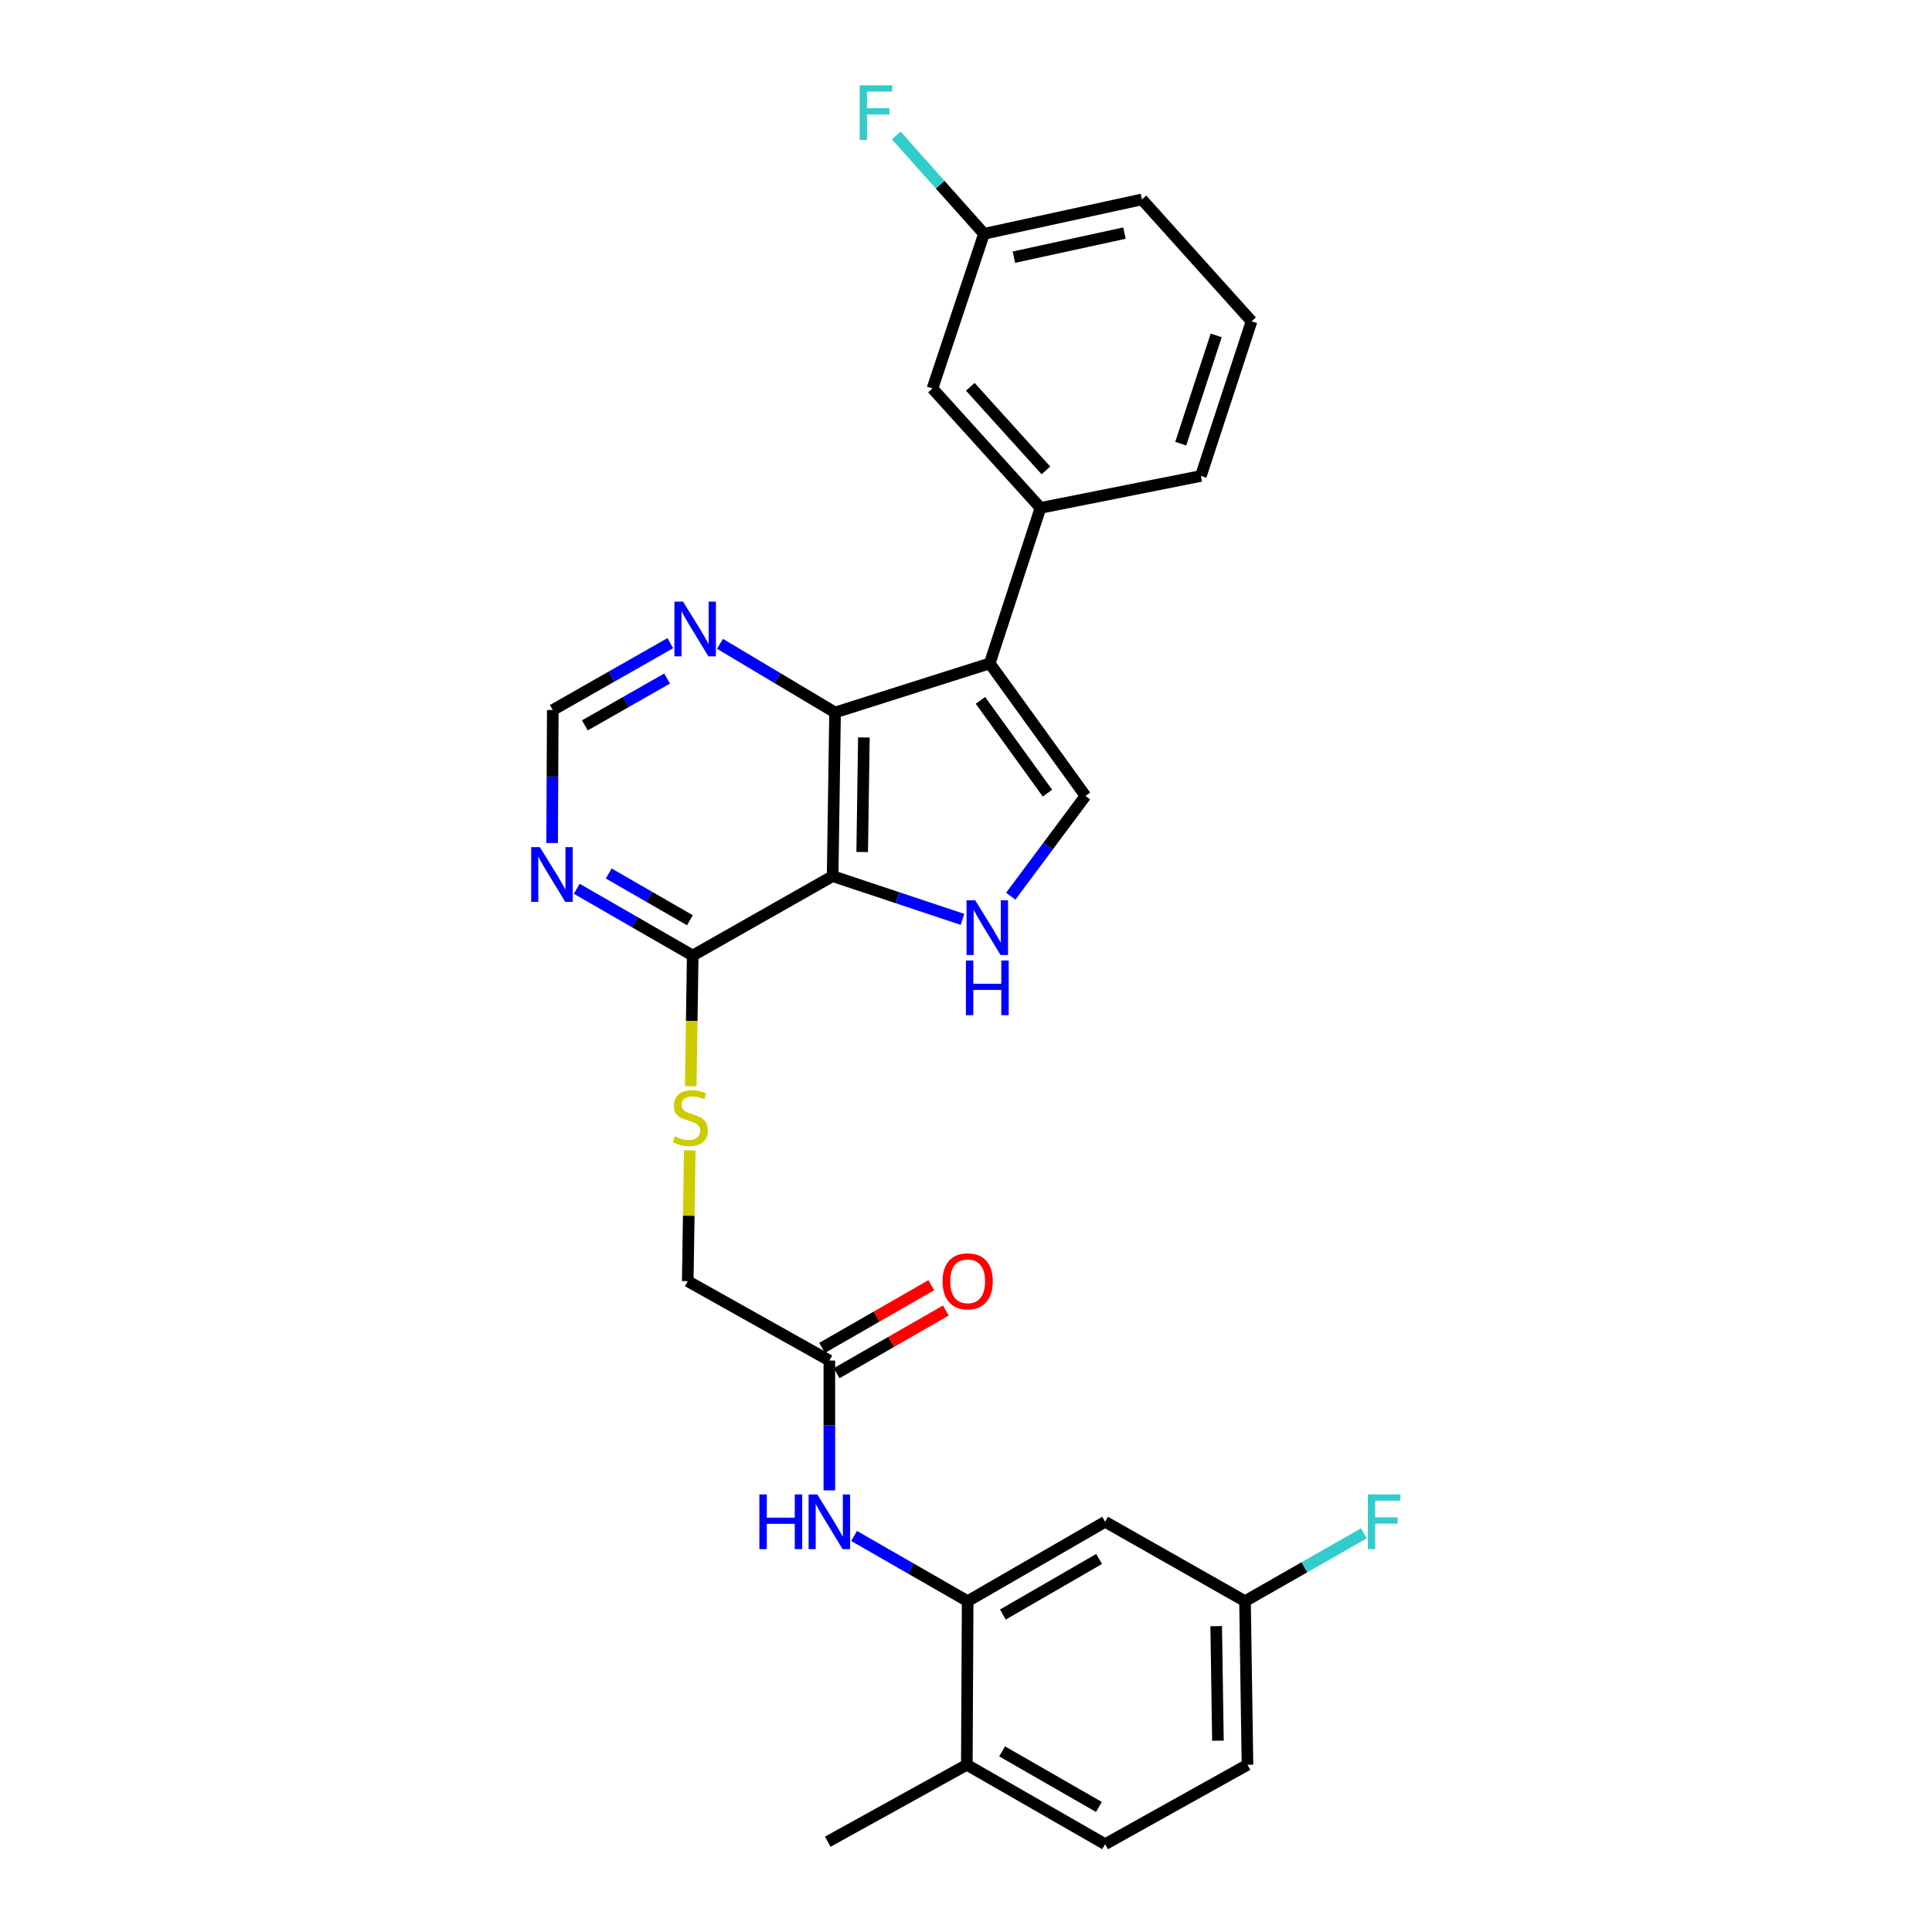 <?xml version='1.0' encoding='iso-8859-1'?>
<svg version='1.1' baseProfile='full'
              xmlns='http://www.w3.org/2000/svg'
                      xmlns:rdkit='http://www.rdkit.org/xml'
                      xmlns:xlink='http://www.w3.org/1999/xlink'
                  xml:space='preserve'
width='1000px' height='1000px' viewBox='0 0 1000 1000'>
<!-- END OF HEADER -->
<rect style='opacity:1.0;fill:#FFFFFF;stroke:none' width='1000' height='1000' x='0' y='0'> </rect>
<path class='bond-1' d='M 512.286,343.377 L 432.23,368.778' style='fill:none;fill-rule:evenodd;stroke:#000000;stroke-width:6px;stroke-linecap:butt;stroke-linejoin:miter;stroke-opacity:1' />
<path class='bond-3' d='M 512.286,343.377 L 561.846,411.966' style='fill:none;fill-rule:evenodd;stroke:#000000;stroke-width:6px;stroke-linecap:butt;stroke-linejoin:miter;stroke-opacity:1' />
<path class='bond-3' d='M 507.473,362.514 L 542.164,410.527' style='fill:none;fill-rule:evenodd;stroke:#000000;stroke-width:6px;stroke-linecap:butt;stroke-linejoin:miter;stroke-opacity:1' />
<path class='bond-5' d='M 512.286,343.377 L 538.551,262.884' style='fill:none;fill-rule:evenodd;stroke:#000000;stroke-width:6px;stroke-linecap:butt;stroke-linejoin:miter;stroke-opacity:1' />
<path class='bond-0' d='M 430.971,453.484 L 432.23,368.778' style='fill:none;fill-rule:evenodd;stroke:#000000;stroke-width:6px;stroke-linecap:butt;stroke-linejoin:miter;stroke-opacity:1' />
<path class='bond-0' d='M 446.268,441.003 L 447.149,381.708' style='fill:none;fill-rule:evenodd;stroke:#000000;stroke-width:6px;stroke-linecap:butt;stroke-linejoin:miter;stroke-opacity:1' />
<path class='bond-4' d='M 430.971,453.484 L 358.545,494.591' style='fill:none;fill-rule:evenodd;stroke:#000000;stroke-width:6px;stroke-linecap:butt;stroke-linejoin:miter;stroke-opacity:1' />
<path class='bond-28' d='M 430.971,453.484 L 464.574,464.678' style='fill:none;fill-rule:evenodd;stroke:#000000;stroke-width:6px;stroke-linecap:butt;stroke-linejoin:miter;stroke-opacity:1' />
<path class='bond-28' d='M 464.574,464.678 L 498.177,475.872' style='fill:none;fill-rule:evenodd;stroke:#0000FF;stroke-width:6px;stroke-linecap:butt;stroke-linejoin:miter;stroke-opacity:1' />
<path class='bond-9' d='M 432.23,368.778 L 402.445,351.011' style='fill:none;fill-rule:evenodd;stroke:#000000;stroke-width:6px;stroke-linecap:butt;stroke-linejoin:miter;stroke-opacity:1' />
<path class='bond-9' d='M 402.445,351.011 L 372.661,333.245' style='fill:none;fill-rule:evenodd;stroke:#0000FF;stroke-width:6px;stroke-linecap:butt;stroke-linejoin:miter;stroke-opacity:1' />
<path class='bond-2' d='M 523.165,463.867 L 542.505,437.916' style='fill:none;fill-rule:evenodd;stroke:#0000FF;stroke-width:6px;stroke-linecap:butt;stroke-linejoin:miter;stroke-opacity:1' />
<path class='bond-2' d='M 542.505,437.916 L 561.846,411.966' style='fill:none;fill-rule:evenodd;stroke:#000000;stroke-width:6px;stroke-linecap:butt;stroke-linejoin:miter;stroke-opacity:1' />
<path class='bond-12' d='M 358.545,494.591 L 358.034,528.408' style='fill:none;fill-rule:evenodd;stroke:#000000;stroke-width:6px;stroke-linecap:butt;stroke-linejoin:miter;stroke-opacity:1' />
<path class='bond-12' d='M 358.034,528.408 L 357.523,562.224' style='fill:none;fill-rule:evenodd;stroke:#CCCC00;stroke-width:6px;stroke-linecap:butt;stroke-linejoin:miter;stroke-opacity:1' />
<path class='bond-30' d='M 358.545,494.591 L 328.539,477.311' style='fill:none;fill-rule:evenodd;stroke:#000000;stroke-width:6px;stroke-linecap:butt;stroke-linejoin:miter;stroke-opacity:1' />
<path class='bond-30' d='M 328.539,477.311 L 298.533,460.032' style='fill:none;fill-rule:evenodd;stroke:#0000FF;stroke-width:6px;stroke-linecap:butt;stroke-linejoin:miter;stroke-opacity:1' />
<path class='bond-30' d='M 357.084,476.313 L 336.079,464.217' style='fill:none;fill-rule:evenodd;stroke:#000000;stroke-width:6px;stroke-linecap:butt;stroke-linejoin:miter;stroke-opacity:1' />
<path class='bond-30' d='M 336.079,464.217 L 315.075,452.122' style='fill:none;fill-rule:evenodd;stroke:#0000FF;stroke-width:6px;stroke-linecap:butt;stroke-linejoin:miter;stroke-opacity:1' />
<path class='bond-15' d='M 538.551,262.884 L 482.629,201.077' style='fill:none;fill-rule:evenodd;stroke:#000000;stroke-width:6px;stroke-linecap:butt;stroke-linejoin:miter;stroke-opacity:1' />
<path class='bond-15' d='M 541.367,243.476 L 502.221,200.211' style='fill:none;fill-rule:evenodd;stroke:#000000;stroke-width:6px;stroke-linecap:butt;stroke-linejoin:miter;stroke-opacity:1' />
<path class='bond-24' d='M 538.551,262.884 L 621.571,246.364' style='fill:none;fill-rule:evenodd;stroke:#000000;stroke-width:6px;stroke-linecap:butt;stroke-linejoin:miter;stroke-opacity:1' />
<path class='bond-6' d='M 500.861,828.766 L 471.47,811.892' style='fill:none;fill-rule:evenodd;stroke:#000000;stroke-width:6px;stroke-linecap:butt;stroke-linejoin:miter;stroke-opacity:1' />
<path class='bond-6' d='M 471.47,811.892 L 442.079,795.018' style='fill:none;fill-rule:evenodd;stroke:#0000FF;stroke-width:6px;stroke-linecap:butt;stroke-linejoin:miter;stroke-opacity:1' />
<path class='bond-11' d='M 500.861,828.766 L 572.011,787.668' style='fill:none;fill-rule:evenodd;stroke:#000000;stroke-width:6px;stroke-linecap:butt;stroke-linejoin:miter;stroke-opacity:1' />
<path class='bond-11' d='M 519.091,835.685 L 568.896,806.916' style='fill:none;fill-rule:evenodd;stroke:#000000;stroke-width:6px;stroke-linecap:butt;stroke-linejoin:miter;stroke-opacity:1' />
<path class='bond-14' d='M 500.861,828.766 L 500.425,913.447' style='fill:none;fill-rule:evenodd;stroke:#000000;stroke-width:6px;stroke-linecap:butt;stroke-linejoin:miter;stroke-opacity:1' />
<path class='bond-7' d='M 285.773,436.348 L 285.946,401.929' style='fill:none;fill-rule:evenodd;stroke:#0000FF;stroke-width:6px;stroke-linecap:butt;stroke-linejoin:miter;stroke-opacity:1' />
<path class='bond-7' d='M 285.946,401.929 L 286.12,367.51' style='fill:none;fill-rule:evenodd;stroke:#000000;stroke-width:6px;stroke-linecap:butt;stroke-linejoin:miter;stroke-opacity:1' />
<path class='bond-8' d='M 429.275,771.422 L 429.275,737.821' style='fill:none;fill-rule:evenodd;stroke:#0000FF;stroke-width:6px;stroke-linecap:butt;stroke-linejoin:miter;stroke-opacity:1' />
<path class='bond-8' d='M 429.275,737.821 L 429.275,704.22' style='fill:none;fill-rule:evenodd;stroke:#000000;stroke-width:6px;stroke-linecap:butt;stroke-linejoin:miter;stroke-opacity:1' />
<path class='bond-13' d='M 346.953,332.898 L 316.536,350.204' style='fill:none;fill-rule:evenodd;stroke:#0000FF;stroke-width:6px;stroke-linecap:butt;stroke-linejoin:miter;stroke-opacity:1' />
<path class='bond-13' d='M 316.536,350.204 L 286.12,367.51' style='fill:none;fill-rule:evenodd;stroke:#000000;stroke-width:6px;stroke-linecap:butt;stroke-linejoin:miter;stroke-opacity:1' />
<path class='bond-13' d='M 345.3,351.222 L 324.008,363.337' style='fill:none;fill-rule:evenodd;stroke:#0000FF;stroke-width:6px;stroke-linecap:butt;stroke-linejoin:miter;stroke-opacity:1' />
<path class='bond-13' d='M 324.008,363.337 L 302.717,375.451' style='fill:none;fill-rule:evenodd;stroke:#000000;stroke-width:6px;stroke-linecap:butt;stroke-linejoin:miter;stroke-opacity:1' />
<path class='bond-10' d='M 429.275,704.22 L 355.976,663.122' style='fill:none;fill-rule:evenodd;stroke:#000000;stroke-width:6px;stroke-linecap:butt;stroke-linejoin:miter;stroke-opacity:1' />
<path class='bond-16' d='M 433.037,710.772 L 461.298,694.547' style='fill:none;fill-rule:evenodd;stroke:#000000;stroke-width:6px;stroke-linecap:butt;stroke-linejoin:miter;stroke-opacity:1' />
<path class='bond-16' d='M 461.298,694.547 L 489.559,678.322' style='fill:none;fill-rule:evenodd;stroke:#FF0000;stroke-width:6px;stroke-linecap:butt;stroke-linejoin:miter;stroke-opacity:1' />
<path class='bond-16' d='M 425.514,697.669 L 453.775,681.444' style='fill:none;fill-rule:evenodd;stroke:#000000;stroke-width:6px;stroke-linecap:butt;stroke-linejoin:miter;stroke-opacity:1' />
<path class='bond-16' d='M 453.775,681.444 L 482.036,665.219' style='fill:none;fill-rule:evenodd;stroke:#FF0000;stroke-width:6px;stroke-linecap:butt;stroke-linejoin:miter;stroke-opacity:1' />
<path class='bond-19' d='M 572.011,787.668 L 644.42,828.766' style='fill:none;fill-rule:evenodd;stroke:#000000;stroke-width:6px;stroke-linecap:butt;stroke-linejoin:miter;stroke-opacity:1' />
<path class='bond-17' d='M 357.016,595.438 L 356.496,629.28' style='fill:none;fill-rule:evenodd;stroke:#CCCC00;stroke-width:6px;stroke-linecap:butt;stroke-linejoin:miter;stroke-opacity:1' />
<path class='bond-17' d='M 356.496,629.28 L 355.976,663.122' style='fill:none;fill-rule:evenodd;stroke:#000000;stroke-width:6px;stroke-linecap:butt;stroke-linejoin:miter;stroke-opacity:1' />
<path class='bond-18' d='M 500.425,913.447 L 572.011,954.545' style='fill:none;fill-rule:evenodd;stroke:#000000;stroke-width:6px;stroke-linecap:butt;stroke-linejoin:miter;stroke-opacity:1' />
<path class='bond-18' d='M 518.686,906.508 L 568.796,935.277' style='fill:none;fill-rule:evenodd;stroke:#000000;stroke-width:6px;stroke-linecap:butt;stroke-linejoin:miter;stroke-opacity:1' />
<path class='bond-26' d='M 500.425,913.447 L 428.436,953.27' style='fill:none;fill-rule:evenodd;stroke:#000000;stroke-width:6px;stroke-linecap:butt;stroke-linejoin:miter;stroke-opacity:1' />
<path class='bond-20' d='M 482.629,201.077 L 509.314,121.021' style='fill:none;fill-rule:evenodd;stroke:#000000;stroke-width:6px;stroke-linecap:butt;stroke-linejoin:miter;stroke-opacity:1' />
<path class='bond-21' d='M 572.011,954.545 L 645.696,913.447' style='fill:none;fill-rule:evenodd;stroke:#000000;stroke-width:6px;stroke-linecap:butt;stroke-linejoin:miter;stroke-opacity:1' />
<path class='bond-22' d='M 644.42,828.766 L 675.172,811.212' style='fill:none;fill-rule:evenodd;stroke:#000000;stroke-width:6px;stroke-linecap:butt;stroke-linejoin:miter;stroke-opacity:1' />
<path class='bond-22' d='M 675.172,811.212 L 705.925,793.657' style='fill:none;fill-rule:evenodd;stroke:#33CCCC;stroke-width:6px;stroke-linecap:butt;stroke-linejoin:miter;stroke-opacity:1' />
<path class='bond-31' d='M 644.42,828.766 L 645.696,913.447' style='fill:none;fill-rule:evenodd;stroke:#000000;stroke-width:6px;stroke-linecap:butt;stroke-linejoin:miter;stroke-opacity:1' />
<path class='bond-31' d='M 629.503,841.696 L 630.396,900.973' style='fill:none;fill-rule:evenodd;stroke:#000000;stroke-width:6px;stroke-linecap:butt;stroke-linejoin:miter;stroke-opacity:1' />
<path class='bond-23' d='M 509.314,121.021 L 486.609,95.57' style='fill:none;fill-rule:evenodd;stroke:#000000;stroke-width:6px;stroke-linecap:butt;stroke-linejoin:miter;stroke-opacity:1' />
<path class='bond-23' d='M 486.609,95.57 L 463.904,70.118' style='fill:none;fill-rule:evenodd;stroke:#33CCCC;stroke-width:6px;stroke-linecap:butt;stroke-linejoin:miter;stroke-opacity:1' />
<path class='bond-29' d='M 509.314,121.021 L 591.066,103.217' style='fill:none;fill-rule:evenodd;stroke:#000000;stroke-width:6px;stroke-linecap:butt;stroke-linejoin:miter;stroke-opacity:1' />
<path class='bond-29' d='M 524.792,133.114 L 582.018,120.651' style='fill:none;fill-rule:evenodd;stroke:#000000;stroke-width:6px;stroke-linecap:butt;stroke-linejoin:miter;stroke-opacity:1' />
<path class='bond-25' d='M 621.571,246.364 L 647.794,166.308' style='fill:none;fill-rule:evenodd;stroke:#000000;stroke-width:6px;stroke-linecap:butt;stroke-linejoin:miter;stroke-opacity:1' />
<path class='bond-25' d='M 611.145,229.652 L 629.502,173.613' style='fill:none;fill-rule:evenodd;stroke:#000000;stroke-width:6px;stroke-linecap:butt;stroke-linejoin:miter;stroke-opacity:1' />
<path class='bond-27' d='M 647.794,166.308 L 591.066,103.217' style='fill:none;fill-rule:evenodd;stroke:#000000;stroke-width:6px;stroke-linecap:butt;stroke-linejoin:miter;stroke-opacity:1' />
<path  class='atom-3' d='M 504.767 465.993
L 514.047 480.993
Q 514.967 482.473, 516.447 485.153
Q 517.927 487.833, 518.007 487.993
L 518.007 465.993
L 521.767 465.993
L 521.767 494.313
L 517.887 494.313
L 507.927 477.913
Q 506.767 475.993, 505.527 473.793
Q 504.327 471.593, 503.967 470.913
L 503.967 494.313
L 500.287 494.313
L 500.287 465.993
L 504.767 465.993
' fill='#0000FF'/>
<path  class='atom-3' d='M 499.947 497.145
L 503.787 497.145
L 503.787 509.185
L 518.267 509.185
L 518.267 497.145
L 522.107 497.145
L 522.107 525.465
L 518.267 525.465
L 518.267 512.385
L 503.787 512.385
L 503.787 525.465
L 499.947 525.465
L 499.947 497.145
' fill='#0000FF'/>
<path  class='atom-8' d='M 279.431 438.476
L 288.711 453.476
Q 289.631 454.956, 291.111 457.636
Q 292.591 460.316, 292.671 460.476
L 292.671 438.476
L 296.431 438.476
L 296.431 466.796
L 292.551 466.796
L 282.591 450.396
Q 281.431 448.476, 280.191 446.276
Q 278.991 444.076, 278.631 443.396
L 278.631 466.796
L 274.951 466.796
L 274.951 438.476
L 279.431 438.476
' fill='#0000FF'/>
<path  class='atom-9' d='M 393.055 773.508
L 396.895 773.508
L 396.895 785.548
L 411.375 785.548
L 411.375 773.508
L 415.215 773.508
L 415.215 801.828
L 411.375 801.828
L 411.375 788.748
L 396.895 788.748
L 396.895 801.828
L 393.055 801.828
L 393.055 773.508
' fill='#0000FF'/>
<path  class='atom-9' d='M 423.015 773.508
L 432.295 788.508
Q 433.215 789.988, 434.695 792.668
Q 436.175 795.348, 436.255 795.508
L 436.255 773.508
L 440.015 773.508
L 440.015 801.828
L 436.135 801.828
L 426.175 785.428
Q 425.015 783.508, 423.775 781.308
Q 422.575 779.108, 422.215 778.428
L 422.215 801.828
L 418.535 801.828
L 418.535 773.508
L 423.015 773.508
' fill='#0000FF'/>
<path  class='atom-10' d='M 353.553 311.421
L 362.833 326.421
Q 363.753 327.901, 365.233 330.581
Q 366.713 333.261, 366.793 333.421
L 366.793 311.421
L 370.553 311.421
L 370.553 339.741
L 366.673 339.741
L 356.713 323.341
Q 355.553 321.421, 354.313 319.221
Q 353.113 317.021, 352.753 316.341
L 352.753 339.741
L 349.073 339.741
L 349.073 311.421
L 353.553 311.421
' fill='#0000FF'/>
<path  class='atom-13' d='M 349.278 588.161
Q 349.598 588.281, 350.918 588.841
Q 352.238 589.401, 353.678 589.761
Q 355.158 590.081, 356.598 590.081
Q 359.278 590.081, 360.838 588.801
Q 362.398 587.481, 362.398 585.201
Q 362.398 583.641, 361.598 582.681
Q 360.838 581.721, 359.638 581.201
Q 358.438 580.681, 356.438 580.081
Q 353.918 579.321, 352.398 578.601
Q 350.918 577.881, 349.838 576.361
Q 348.798 574.841, 348.798 572.281
Q 348.798 568.721, 351.198 566.521
Q 353.638 564.321, 358.438 564.321
Q 361.718 564.321, 365.438 565.881
L 364.518 568.961
Q 361.118 567.561, 358.558 567.561
Q 355.798 567.561, 354.278 568.721
Q 352.758 569.841, 352.798 571.801
Q 352.798 573.321, 353.558 574.241
Q 354.358 575.161, 355.478 575.681
Q 356.638 576.201, 358.558 576.801
Q 361.118 577.601, 362.638 578.401
Q 364.158 579.201, 365.238 580.841
Q 366.358 582.441, 366.358 585.201
Q 366.358 589.121, 363.718 591.241
Q 361.118 593.321, 356.758 593.321
Q 354.238 593.321, 352.318 592.761
Q 350.438 592.241, 348.198 591.321
L 349.278 588.161
' fill='#CCCC00'/>
<path  class='atom-17' d='M 487.861 663.202
Q 487.861 656.402, 491.221 652.602
Q 494.581 648.802, 500.861 648.802
Q 507.141 648.802, 510.501 652.602
Q 513.861 656.402, 513.861 663.202
Q 513.861 670.082, 510.461 674.002
Q 507.061 677.882, 500.861 677.882
Q 494.621 677.882, 491.221 674.002
Q 487.861 670.122, 487.861 663.202
M 500.861 674.682
Q 505.181 674.682, 507.501 671.802
Q 509.861 668.882, 509.861 663.202
Q 509.861 657.642, 507.501 654.842
Q 505.181 652.002, 500.861 652.002
Q 496.541 652.002, 494.181 654.802
Q 491.861 657.602, 491.861 663.202
Q 491.861 668.922, 494.181 671.802
Q 496.541 674.682, 500.861 674.682
' fill='#FF0000'/>
<path  class='atom-23' d='M 707.997 773.508
L 724.837 773.508
L 724.837 776.748
L 711.797 776.748
L 711.797 785.348
L 723.397 785.348
L 723.397 788.628
L 711.797 788.628
L 711.797 801.828
L 707.997 801.828
L 707.997 773.508
' fill='#33CCCC'/>
<path  class='atom-24' d='M 444.963 44.165
L 461.803 44.165
L 461.803 47.405
L 448.763 47.405
L 448.763 56.005
L 460.363 56.005
L 460.363 59.285
L 448.763 59.285
L 448.763 72.485
L 444.963 72.485
L 444.963 44.165
' fill='#33CCCC'/>
</svg>
